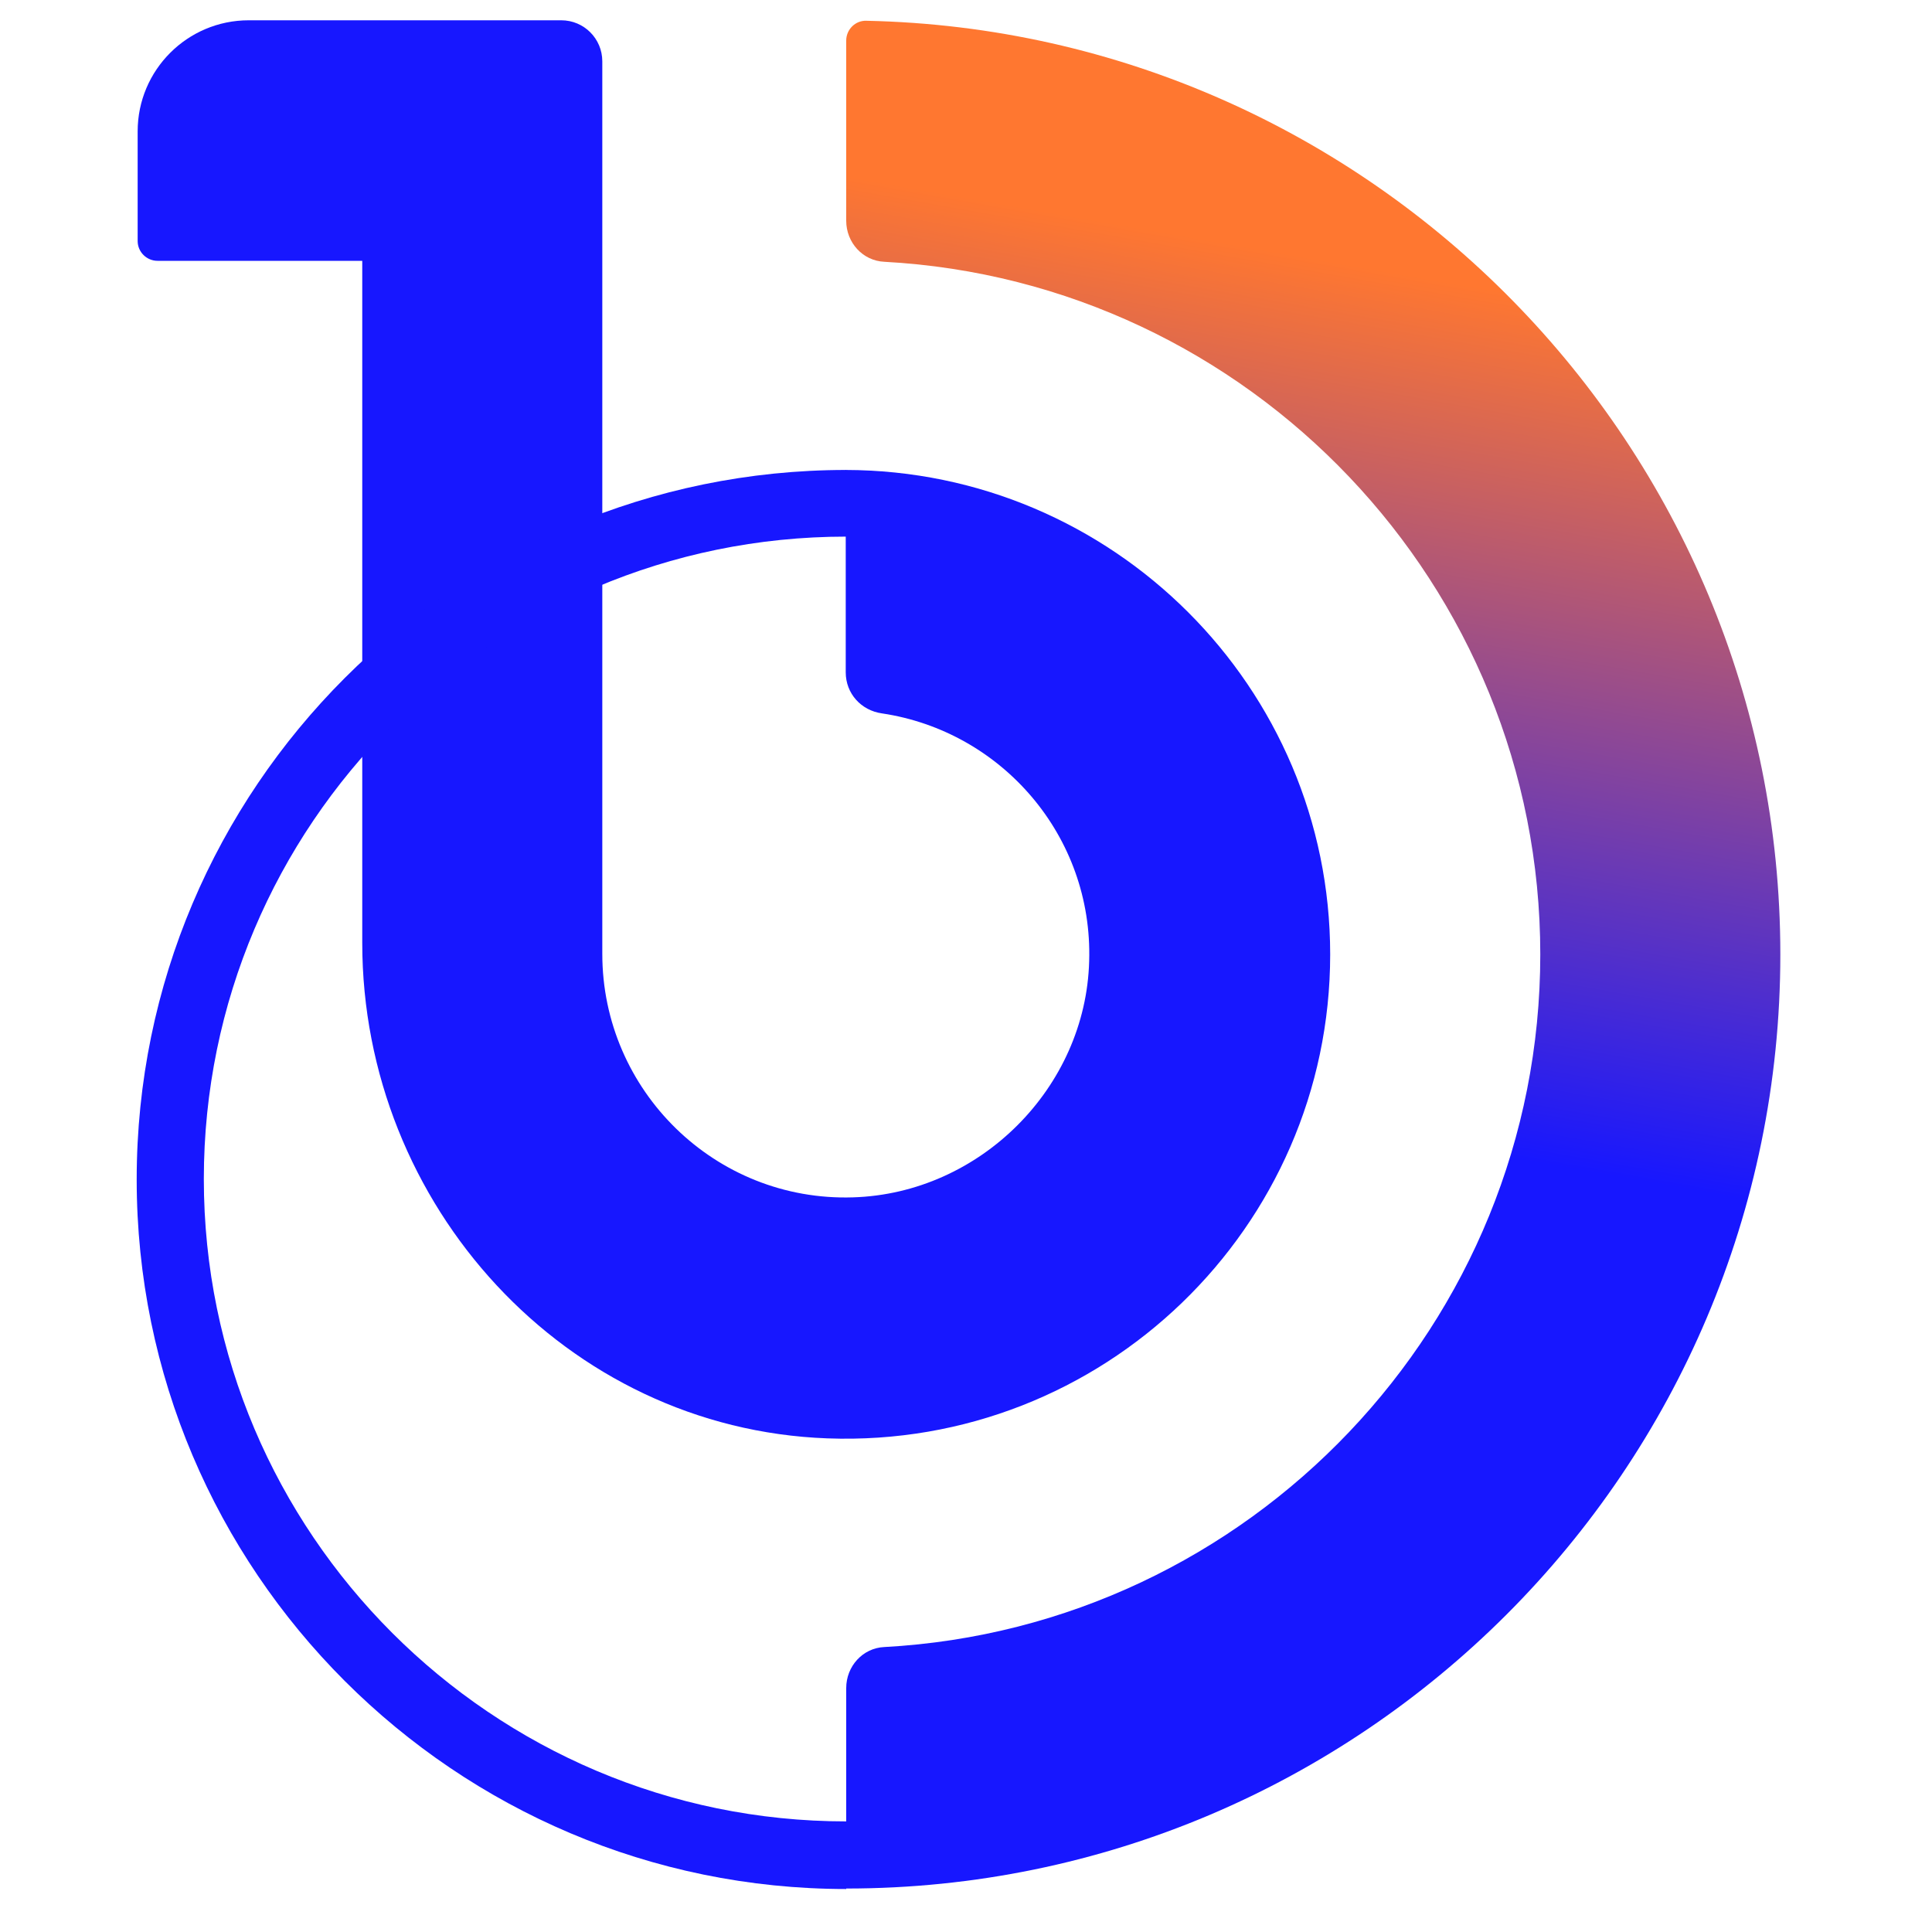 <svg xmlns="http://www.w3.org/2000/svg" version="1.1" xmlns:xlink="http://www.w3.org/1999/xlink"
	xmlns:svgjs="http://svgjs.dev/svgjs" width="345" height="345"><svg version="1.0" id="SvgjsSvg1089"
		xmlns="http://www.w3.org/2000/svg" xmlns:xlink="http://www.w3.org/1999/xlink" x="0px" y="0px"
		viewBox="250 100 345 400" style="enable-background:new 0 0 841.9 595.3;" xml:space="preserve">
		<style type="text/css">
			.st1 {
				fill: #1717FF;
			}

			.st2 {
				fill: url(#SVGID_1_);
			}

			.st4 {
				fill: #FF7730;
			}
		</style>
		<g>
			<g>
				<path class="st1" d="M497.9,297.6c0,56.6-47.1,102.3-104.1,100.2c-54.2-2-96.3-48.3-96.3-102.6l0-141.2h-42.4
			c-2.2,0-4.1-1.8-4.1-4.1v-22.7c0-12.7,10.3-23,23-23h64.7c4.7,0,8.5,3.8,8.5,8.5v184.8c0,28.3,23.4,51.3,51.9,50.4
			c26.3-0.8,48.2-22.7,48.9-48.9c0.8-25.9-18.1-47.6-42.9-51.3c-4.3-0.6-7.5-4.1-7.5-8.5l0-41.9
			C452.9,197.4,497.9,242.3,497.9,297.6z"></path>
			</g>
			<g>
				<path class="st1" d="M397.7,491.1c-81,0-146.9-65.9-146.9-146.9s65.9-146.9,146.9-146.9v13.8c-73.4,0-133,59.7-133,133
			s59.7,133,133,133V491.1z"></path>
			</g>
			<g>
				<linearGradient id="SVGID_1_" gradientUnits="userSpaceOnUse" x1="510.279" y1="121.076" x2="443.612"
					y2="499.167">
					<stop offset="9.000000e-02" style="stop-color:#FF7730"></stop>
					<stop offset="0.55" style="stop-color:#1717FF"></stop>
				</linearGradient>
				<path class="st2"
					d="M591.1,297.6c0,106.7-86.8,193.4-193.4,193.4l0-41.5c0-4.5,3.4-8.3,7.9-8.5c75.6-4.1,135.8-66.9,135.8-143.4
			c0-76.5-60.2-139.3-135.8-143.4c-4.5-0.2-7.9-4-7.9-8.5l0-37.3c0-2.3,1.9-4.2,4.2-4.1C506.5,106.5,591.1,192.3,591.1,297.6z"></path>
			</g>
		</g>
	</svg>
	<style>
		@media (prefers-color-scheme: dark) {

			.st1,
			.st2 {
				fill: #fff;
			}
		}
	</style>
</svg>